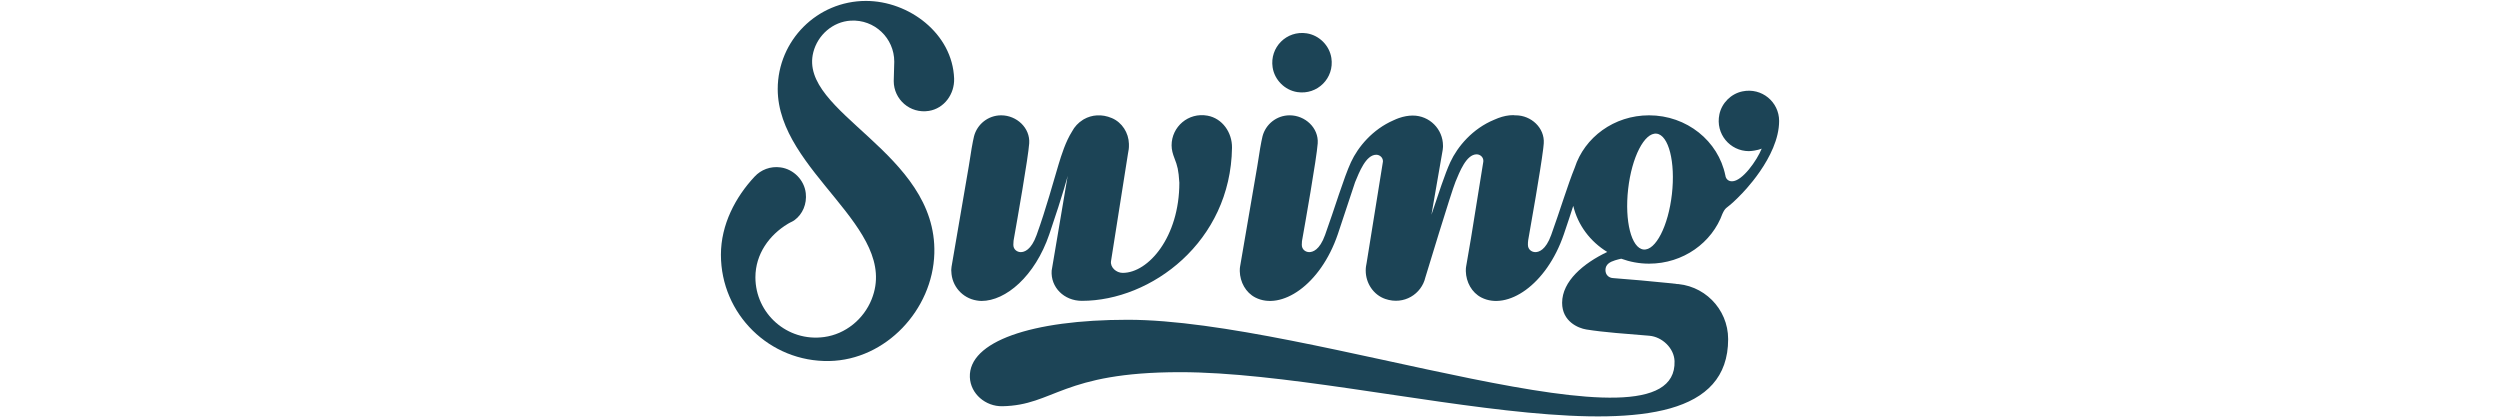 <?xml version="1.0" encoding="utf-8"?>
<!-- Generator: Adobe Illustrator 16.0.0, SVG Export Plug-In . SVG Version: 6.00 Build 0)  -->
<!DOCTYPE svg PUBLIC "-//W3C//DTD SVG 1.1//EN" "http://www.w3.org/Graphics/SVG/1.1/DTD/svg11.dtd">
<svg version="1.1" id="Layer_1" xmlns="http://www.w3.org/2000/svg" xmlns:xlink="http://www.w3.org/1999/xlink" x="0px" y="0px"
	 width="300px" height="50px" viewBox="0 0 800 315" enable-background="new 0 0 800 315" xml:space="preserve">
<g>
	<path fill="#1C4456" d="M718.972,146.701c-2.733,24.183-12.359,42.951-21.501,41.917c-9.141-1.033-14.335-21.475-11.601-45.658
		c2.732-24.185,12.358-42.953,21.499-41.918C716.511,102.076,721.706,122.519,718.972,146.701 M772.19,69.103
		c-8.59,1.815-15.522,8.752-17.333,17.342c-3.118,14.788,8.078,27.814,22.315,27.814c6.181-0.256,9.688-1.92,9.688-1.92
		c-3.578,8.866-14.621,24.723-22.473,24.723c-2.803,0-4.747-1.807-5.04-4.61l-0.018,0.028
		c-5.271-25.809-29.067-45.296-57.658-45.296c-26.448,0-48.806,16.674-56.181,39.603c-5.17,12.635-11.354,33.063-17.817,50.924
		c-4.132,11.416-9.336,12.893-11.978,12.893c-2.643,0-5.637-1.92-5.592-5.592c0-1.197,0.036-2.375,0.186-3.213
		c0.002-0.016-0.016-0.02-0.014-0.031c2.116-11.891,9.32-52.695,11.327-68.858l0.003-0.017c0.076-0.46,0.121-0.886,0.152-1.277
		c0.148-1.281,0.26-2.38,0.319-3.23c0.807-11.681-9.493-21.201-21.201-21.201c-0.106,0-0.203,0.026-0.308,0.026
		c-0.539-0.037-1.053-0.161-1.6-0.161c-3.638,0-7.425,0.763-11.245,2.189l0.012-0.013c-0.554,0.189-1.052,0.454-1.594,0.66
		c-0.483,0.204-0.965,0.374-1.448,0.601c-16.422,6.736-27.787,20.273-33.256,32.092c-4.123,8.916-9.031,24.235-14.277,39.766
		l8.541-49.14c0.271-1.653,0.204-3.002,0.204-3.002c0-12.615-10.226-22.841-22.84-22.841c-3.38,0-6.888,0.642-10.431,1.874
		l0.009-0.008c-0.021,0.007-0.037,0.017-0.058,0.023c-1.344,0.469-2.689,1.034-4.037,1.672
		c-15.854,6.877-26.851,20.09-32.201,31.656c-5.498,11.884-12.389,35.153-19.621,55.133c-4.132,11.416-9.335,12.893-11.978,12.893
		s-5.636-1.92-5.591-5.592c0-0.996,0.041-1.938,0.136-2.723c2.226-12.479,11.13-62.852,11.894-73.904
		c0.809-11.681-9.49-21.201-21.2-21.201c-9.862,0-18.152,6.735-20.521,15.856c0,0-1.299,5.09-2.984,16.537
		c-0.261,1.771-1.01,6.294-1.01,6.294l-13.003,75.807c-0.083,0.705-0.243,1.395-0.2,3.311c0.189,8.223,4.452,16.199,11.777,19.941
		c19.421,9.92,49.154-9.191,62.344-47.871l13.065-39.36c3.013-7.18,8.084-20.704,15.974-20.704c2.802,0,5.188,2.276,5.076,5.077
		c0,0-0.021,0.198-0.072,0.494l-12.249,76.091c-0.353,2.234-0.701,3.096-0.701,5.939c0,9.482,5.831,18.338,14.8,21.416
		c14.149,4.854,27.42-3.76,30.305-16.336c0,0,19.759-65.11,22.771-72.288c3.015-7.18,8.087-20.705,15.976-20.705
		c2.803,0,5.189,2.275,5.076,5.078c-0.012,0.271-0.067,0.683-0.067,0.683l-9.239,57.385l-3.747,21.85
		c-0.082,0.705-0.241,1.395-0.198,3.309c0.188,8.225,4.452,16.205,11.781,19.945c19.421,9.914,49.15-9.197,62.34-47.873
		c2.903-8.514,5.229-15.588,7.103-21.441c3.452,14.613,12.866,27.037,25.69,34.869c-17.924,8.51-34.112,22.051-34.112,38.467
		c0,14.039,12.09,19.131,18.285,20.133c13.451,2.176,30.223,3.289,47.607,4.73c9.738,0.807,18.763,9.402,19.097,19.17
		c2.611,76.992-274.886-31.238-413.411-31.238c-72.954,0-120.375,16.529-119.333,43.398c0.487,12.609,11.906,22.189,24.522,21.963
		c39.281-0.707,44.854-25.75,134.466-25.75c149.063,0,414.281,89.83,414.281-24.963c0-23.105-18.73-41.836-41.834-41.836
		l3.361,0.059c-18.698-1.932-38.628-3.674-48.702-4.393c-2.904-0.209-5.582-2.281-5.582-6.07c0-4.324,3.37-6.133,7.24-7.359
		c1.6-0.504,3.354-0.93,4.69-1.223c6.535,2.391,13.604,3.756,21.022,3.756c25.822,0,47.703-15.912,55.592-38.004l0.031,0.074
		c0.481-1.291,1.771-3.421,2.705-4.131c3.71-2.83,7.404-6.222,11.044-10.069c0,0,28.971-28.329,28.971-55.782
		C800.016,77.176,786.98,65.979,772.19,69.103"/>
	<path fill="#1C4456" d="M174.223,205.249c-0.007-0.193-0.061-0.375-0.063-0.57c0-0.057,0.002-0.092,0.002-0.146
		c-0.006-0.146-0.006-0.406,0.008-0.818c0.033-0.992,0.134-1.52,0.193-2.037l13.004-75.807c0,0,0.748-4.523,1.01-6.294
		c1.686-11.447,2.983-16.537,2.983-16.537c2.369-9.121,10.66-15.856,20.522-15.856c11.709,0,22.009,9.52,21.201,21.2
		c-0.735,10.641-9.016,57.717-11.617,72.35l-0.22,1.367c-0.115,0.811-0.155,1.838-0.155,2.91c-0.046,3.672,2.946,5.594,5.59,5.594
		c2.644,0,7.847-1.479,11.978-12.895c7.232-19.979,12.886-41.109,16.657-53.511c2.192-7.21,5.314-17.155,10.137-24.788
		c1.9-3.608,4.728-6.641,8.178-8.784c0.262-0.167,0.52-0.339,0.788-0.49c5.926-3.353,13.495-4.141,21.2-0.836
		c7.702,3.305,12.614,11.086,12.853,19.462c0.11,3.855-0.283,4.626-0.682,7.151l-12.865,81.539
		c-0.688,4.662,3.959,8.844,8.844,8.844c19.493,0,42.817-27.229,42.817-68.134v-0.005c-0.627-9.798-1.393-12.597-3.743-18.646
		c-1.167-3.006-2.119-6.183-2.119-9.62c0-14.019,12.628-25.087,27.129-22.451c11.289,2.052,18.702,12.772,18.542,24.245
		c-0.996,71.168-61.083,115.752-113.5,115.752c-13.508,0-23.699-10.258-22.841-22.844l12.11-71.641c0,0-3.003,12.229-13.873,44.107
		c-10.87,31.875-32.976,50.461-51.286,50.461h-0.002h-0.001c-1.278,0-2.506-0.176-3.723-0.375
		C182.635,225.386,174.502,216.325,174.223,205.249"/>
	<path fill="#1C4456" d="M130.663,61.303l0.399-14.696c0-17.791-14.958-32.088-32.983-30.998
		C84.627,16.422,73.202,26.44,69.862,39.496c-11.717,45.79,93.707,75.369,91.494,152.104c-1.229,42.641-36.728,80.504-79.378,81.33
		c-45.116,0.873-81.963-35.438-81.963-80.354c0-22.791,11.002-43.62,25.491-59.076c4.753-5.121,11.872-8.014,19.619-6.941
		c9.848,1.363,17.894,9.542,19.039,19.417c0.951,8.215-2.405,15.94-8.427,20.391c-1.714,1.27-2.716,1.398-5.125,2.854
		c-14.07,8.502-24.523,22.861-24.523,40.438c0,27.283,23.972,48.969,52.003,45.141c16.099-2.199,29.824-13.432,35.871-28.512
		c21.677-54.059-71.005-96.363-71.005-158.931c0.02-36.792,29.875-66.649,66.704-66.649c32.491,0,65.42,24.679,66.651,58.628
		c0.425,11.746-7.491,22.691-19.102,24.515C142.955,86.093,130.663,75.133,130.663,61.303"/>
	<path fill="#1C4456" d="M417.106,50.958c-2.326-15.195,10.576-28.091,25.769-25.761c9.466,1.452,17.201,9.191,18.65,18.656
		c2.323,15.19-10.572,28.086-25.765,25.762C426.293,68.165,418.555,60.426,417.106,50.958"/>
</g>
</svg>
